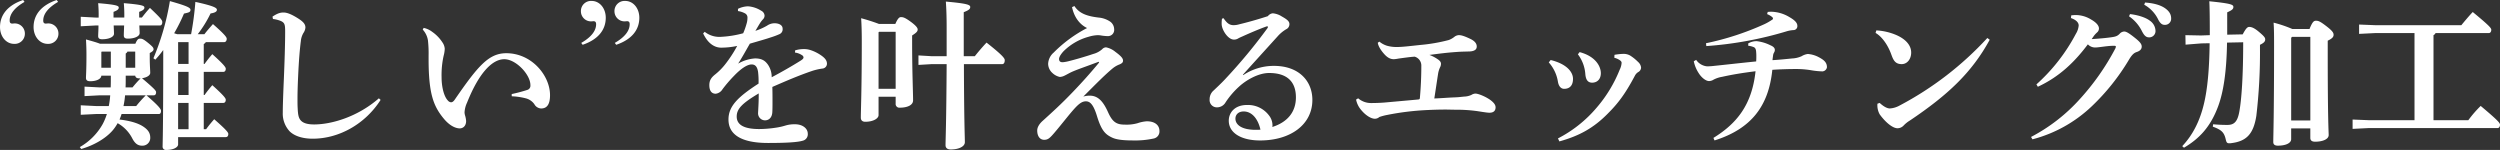 <svg xmlns="http://www.w3.org/2000/svg" width="1010.56" height="60.608"><rect width="100%" height="100%" fill="#333333" stroke="none"/><path data-name="パス 2471" d="M22.916 0c-6.4 2.176-9.344 6.144-9.344 10.944 0 3.776 2.432 6.784 5.7 6.784a4.086 4.086 0 0 0 4.352-4.16 4.083 4.083 0 0 0-4.1-4.1c-.384 0-.7.064-1.024.064-.576 0-1.024-.256-1.024-1.216 0-2.624 1.92-5.184 6.016-7.552ZM9.348 0C2.948 2.176.004 6.144.004 10.944c0 3.776 2.432 6.784 5.7 6.784a4.086 4.086 0 0 0 4.352-4.16 4.083 4.083 0 0 0-4.1-4.1c-.384 0-.7.064-1.024.064-.576 0-1.024-.256-1.024-1.216 0-2.624 1.92-5.184 6.016-7.552Zm35.2 38.528a32.358 32.358 0 0 1-.576 4.352H39.04l-6.4-.32v3.84l6.4-.32h4.16a23.083 23.083 0 0 1-1.664 4.032 24.483 24.483 0 0 1-9.28 9.344l.576.768c5.12-1.472 9.984-4.288 12.8-7.616a18.134 18.134 0 0 0 1.92-2.816 14.835 14.835 0 0 1 6.016 6.336c1.088 1.984 2.24 2.752 3.84 2.752a3.126 3.126 0 0 0 3.328-3.2c0-1.728-.7-3.008-2.5-4.288-2.112-1.536-5.5-2.56-9.92-3.072a23.145 23.145 0 0 0 .832-2.24h15.1c.448 0 .832-.32.832-1.28 0-.576-.512-1.664-5.888-6.272h2.944c.64 0 .96-.448.96-1.28 0-.576-.7-1.408-5.7-5.632 1.856-.256 3.328-1.088 3.328-2.176 0-1.024-.192-3.136-.192-6.08v-1.92c.96-.512 1.536-.96 1.536-1.472 0-.64-.256-1.024-2.048-2.5-2.104-1.724-2.612-1.848-3.444-1.848-.64 0-1.088.256-1.856 2.048H40.384c-1.088-.448-2.88-.96-5.632-1.728.128 2.112.192 4.032.192 6.208 0 6.336-.192 8.32-.192 9.344 0 .9.512 1.344 1.664 1.344 2.688 0 4.48-.96 4.544-2.24h3.84v1.152c0 1.28 0 2.5-.064 3.584h-4.48l-6.08-.32v3.84l6.08-.32Zm.256-11.136h-3.84v-6.336l.128-.192h3.712Zm9.856-6.528v6.528h-3.844v-5.76a1.628 1.628 0 0 0 .7-.768Zm-3.844 9.728h3.84c.128.832.832 1.088 1.6 1.088h.576a44.226 44.226 0 0 0-3.264 3.648h-2.816c.064-1.088.064-2.24.064-3.328Zm8.128 7.936a49.928 49.928 0 0 0-3.9 4.352h-5.128a33.989 33.989 0 0 0 .64-4.352Zm7.04-17.28c0 31.68-.256 36.544-.256 37.888a1.339 1.339 0 0 0 1.536 1.472c2.752 0 4.736-1.024 4.736-2.24V55.42h19.264c.64 0 1.024-.448 1.024-1.28 0-.512-.512-1.408-5.7-5.952-1.344 1.536-2.24 2.624-3.264 4.032h-.96V41.6h7.872c.64 0 1.024-.448 1.024-1.28 0-.512-.512-1.472-5.44-5.888a49.6 49.6 0 0 0-3.136 3.968h-.32v-9.344h7.872c.64 0 1.024-.448 1.024-1.28 0-.512-.512-1.472-5.44-5.888a49.6 49.6 0 0 0-3.136 3.968h-.32v-8.064a1.945 1.945 0 0 0 .832-.768h7.424c.64 0 1.024-.576 1.024-1.344 0-.512-.384-1.408-5.568-5.952-1.408 1.6-2.432 2.752-3.456 4.1h-2.684a47.826 47.826 0 0 0 5.18-8.388c1.664-.256 2.56-.7 2.56-1.472 0-.7-.768-1.472-8.7-3.2a119.916 119.916 0 0 1-1.728 13.052h-5.632c-.448-.128-.832-.256-1.216-.384A70.517 70.517 0 0 0 74.368 5.5c1.856-.448 2.624-.512 2.624-1.536 0-.832-1.28-1.536-8.32-3.52a101.581 101.581 0 0 1-6.656 23.1l.768.576a40.125 40.125 0 0 0 3.2-3.9ZM72 17.024h4.224v8.832H72Zm0 12.032h4.224V38.4H72ZM72 41.6h4.224v10.62H72ZM38.592 7.1l-5.952-.32v3.84l5.952-.32h1.216c0 2.048-.128 3.328-.128 4.288 0 .9.512 1.28 1.6 1.28 2.816 0 4.8-.96 4.8-2.24 0-.7-.064-1.728-.128-3.328h4.224c-.064 1.856-.128 3.072-.128 4.032 0 .9.512 1.28 1.6 1.28 2.816 0 4.8-.96 4.8-2.24 0-.64-.064-1.664-.128-3.072h8.32c.64 0 .96-.576.96-1.344s-.384-1.408-4.992-5.76c-1.472 1.6-2.048 2.368-3.264 3.9h-1.088v-2.3c1.664-.64 2.112-1.088 2.112-1.728 0-.7-.64-1.152-8.32-1.792A54.026 54.026 0 0 1 50.24 7.1h-4.352V4.8C47.552 4.16 48 3.712 48 3.072c0-.7-.64-1.152-8.32-1.792a54.026 54.026 0 0 1 .192 5.824Zm114.56 32.64c-8.576 7.492-19.136 10.564-26.176 10.564-2.432 0-4.224-.448-5.248-1.472-1.088-1.088-1.28-2.56-1.408-5.248-.064-1.088-.064-2.24-.064-3.584 0-2.176.064-4.928.256-9.088.32-7.1.7-11.136 1.088-14.208a8.027 8.027 0 0 1 1.024-3.328 4.538 4.538 0 0 0 .832-2.24c0-1.216-.64-2.176-2.688-3.52-2.88-1.856-4.736-2.56-6.144-2.56-.9 0-2.112.064-4.48 1.664l.192.96a11.257 11.257 0 0 1 2.368.512c2.432.768 2.56 1.6 2.56 4.608 0 5.44-.256 12.672-.512 18.88-.32 7.232-.448 11.712-.448 13.888a10.5 10.5 0 0 0 2.812 7.552c2.048 1.984 5.44 2.944 9.28 2.944 10.688 0 21.248-5.952 27.456-15.68Zm17.728-27.776a8.281 8.281 0 0 1 2.112 4.416 47.306 47.306 0 0 1 .256 6.08v1.344c0 14.208 1.984 19.2 6.272 24.32 2.56 3.008 4.928 3.776 6.336 3.776 1.152 0 2.56-.832 2.56-3.008a10.161 10.161 0 0 0-.448-2.3 5.388 5.388 0 0 1-.192-1.152 10.747 10.747 0 0 1 1.024-3.968c5.12-12.8 10.56-17.536 15.04-17.536 4.8 0 10.624 6.336 10.56 10.5a1.755 1.755 0 0 1-1.28 1.92 63.115 63.115 0 0 1-6.272 1.664v.9a26.641 26.641 0 0 1 5.952.9 6.056 6.056 0 0 1 3.2 2.3 3.274 3.274 0 0 0 2.752 1.728c2.3 0 3.584-1.6 3.584-5.376 0-7.936-7.424-16.96-17.664-16.96-7.1 0-11.456 5.12-20.8 18.688q-.768 1.152-1.536 1.152a1.853 1.853 0 0 1-1.28-.7c-1.472-1.472-2.56-5.184-2.56-9.472a35.78 35.78 0 0 1 .832-8.64 12.17 12.17 0 0 0 .448-2.816 5.089 5.089 0 0 0-.96-2.624 15.2 15.2 0 0 0-4.1-4.224 8.557 8.557 0 0 0-3.456-1.6Zm64.64 6.144c6.4-2.176 9.344-6.144 9.344-10.944 0-3.776-2.432-6.784-5.7-6.784a4.086 4.086 0 0 0-4.348 4.164 4.083 4.083 0 0 0 4.1 4.1c.384 0 .7-.064 1.024-.064.576 0 1.024.256 1.024 1.216 0 2.624-1.92 5.184-6.016 7.552Zm13.568 0c6.4-2.176 9.344-6.144 9.344-10.944 0-3.776-2.432-6.784-5.7-6.784a4.086 4.086 0 0 0-4.352 4.16 4.083 4.083 0 0 0 4.1 4.1c.384 0 .7-.064 1.024-.064.576 0 1.024.256 1.024 1.216 0 2.624-1.92 5.184-6.016 7.552Zm72.256 3.136a6.617 6.617 0 0 1 2.88 1.088 1.084 1.084 0 0 1 .576.9c0 .512-.64.96-1.472 1.472-3.072 1.92-7.168 4.288-11.392 6.528a8.843 8.843 0 0 0-1.536-5.12c-.9-1.216-2.048-2.5-5.184-2.5a15.66 15.66 0 0 0-6.848 2.112c1.536-2.368 3.008-5.056 4.736-8.064 3.456-1.024 6.272-1.792 8.32-2.5a31.464 31.464 0 0 0 3.776-1.408 2.126 2.126 0 0 0 1.152-2.176c0-1.344-1.344-2.176-3.328-2.176a5.378 5.378 0 0 0-2.944.96 25.06 25.06 0 0 1-4.736 2.112c.7-1.152 1.472-2.5 2.048-3.392a11.143 11.143 0 0 1 1.152-1.408 2.109 2.109 0 0 0 .512-1.408 2.366 2.366 0 0 0-1.344-1.92 11.4 11.4 0 0 0-5.376-1.792 9.831 9.831 0 0 0-4.032 1.024v.9a8.266 8.266 0 0 1 3.008 1.024 1.9 1.9 0 0 1 .832 1.728 8.071 8.071 0 0 1-.384 2.432 28.411 28.411 0 0 1-1.344 3.78 41.7 41.7 0 0 1-9.472 1.472 9.556 9.556 0 0 1-6.08-2.048l-.64.64c1.984 4.224 4.736 5.76 7.3 5.76a31.473 31.473 0 0 0 6.464-.7 50.672 50.672 0 0 1-4.992 7.616 25.014 25.014 0 0 1-3.9 3.9c-1.792 1.408-2.368 2.624-2.368 4.352 0 2.688 1.28 3.456 2.56 3.456a3.729 3.729 0 0 0 2.752-1.792 54.556 54.556 0 0 1 4.672-5.44c2.624-2.752 5.248-4.608 7.1-4.608 1.408 0 2.3.832 2.624 3.072a32.645 32.645 0 0 1 .192 4.672c-8.64 5.568-12.16 9.28-12.16 14.528 0 5.888 4.864 9.472 16 9.472 7.68 0 12.032-.32 13.952-.9a2.666 2.666 0 0 0 2.108-2.812c0-2.3-2.3-3.84-5.056-3.84a12.433 12.433 0 0 0-3.776.448 25.322 25.322 0 0 1-3.9.9 46.437 46.437 0 0 1-6.912.576c-5.952 0-9.088-1.6-9.088-5.056 0-3.136 2.24-5.376 8.9-9.344 0 2.944-.064 4.1-.192 6.528 0 .192-.064 1.024-.064 1.28a2.828 2.828 0 0 0 2.816 3.072c1.408 0 2.88-.96 2.944-3.52.064-1.088.064-2.5.064-4.224 0-1.664 0-3.648-.064-5.76 5.44-2.368 10.752-4.672 16.256-6.528a23.417 23.417 0 0 1 4.032-.9 1.986 1.986 0 0 0 1.792-1.92c0-1.408-.9-2.3-1.984-3.136a16.5 16.5 0 0 0-4.544-2.368 8.592 8.592 0 0 0-3.008-.448 12.388 12.388 0 0 0-3.328.512Zm40.7 17.856v2.752a1.508 1.508 0 0 0 1.732 1.668c2.88 0 5.312-.96 5.312-2.944 0-3.328-.384-11.456-.384-23.488v-2.752c1.792-1.152 2.24-1.664 2.24-2.432 0-.576-.576-1.472-2.752-3.072-2.432-1.792-3.2-1.92-4.032-1.92-.7 0-1.344.7-2.24 2.752h-6.656a75 75 0 0 0-7.168-2.3c.192 2.944.256 6.016.256 9.408 0 19.712-.384 27.712-.384 30.784 0 1.088.64 1.664 1.792 1.664 3.264 0 5.376-1.344 5.376-2.688v-7.424Zm-6.912-3.2V13.056l.192-.192h6.72v23.04Zm34.436-13.18V4.928c1.92-.768 2.624-1.216 2.624-2.112s-1.344-1.408-9.856-2.176c.192 2.688.32 5.888.32 10.432V22.72h-6.016l-5.376-.32v3.84l5.376-.32h6.016c-.128 24.32-.448 30.528-.448 32.768 0 1.088.7 1.728 2.112 1.728 3.2 0 5.7-1.152 5.7-2.944 0-2.112-.32-8-.384-31.552h15.48c.64 0 1.024-.576 1.024-1.6 0-.7-.7-1.856-7.36-7.1a85.645 85.645 0 0 0-4.736 5.5Zm54.72 2.56a209.578 209.578 0 0 1-10.752 12.032c-4.544 4.736-7.808 7.68-11.968 11.456-1.536 1.344-2.3 2.752-2.3 3.968 0 2.24 1.024 3.776 2.816 3.776 1.536 0 2.24-.64 4.16-2.88 3.008-3.52 6.016-7.488 8.256-9.92 1.664-1.792 2.944-2.752 4.416-2.752 1.6 0 3.008 1.024 4.544 6.08 1.792 5.824 3.392 7.3 6.08 8.576 1.728.832 4.48 1.152 8.384 1.152a35.287 35.287 0 0 0 8.384-.768 2.9 2.9 0 0 0 2.368-3.072c0-2.176-1.664-3.9-5.12-3.9a14.738 14.738 0 0 0-3.712.768 16.3 16.3 0 0 1-5.184.576c-3.264 0-4.928-.96-6.72-4.928-1.92-4.288-3.968-6.784-7.488-6.784a8.869 8.869 0 0 0-2.56.384c5.312-5.312 8.64-8.7 11.712-11.264a9.921 9.921 0 0 1 3.072-1.792c.96-.448 1.28-.832 1.28-1.472 0-.9-.7-1.792-3.136-3.584a8.507 8.507 0 0 0-3.712-1.792 2.148 2.148 0 0 0-1.6.768 8.957 8.957 0 0 1-3.648 1.92c-3.008 1.024-7.424 2.3-9.792 2.88a14.844 14.844 0 0 1-2.5.448c-.832 0-1.472-.256-1.472-1.344 0-.512.384-1.536 1.792-3.072a23.03 23.03 0 0 1 10.176-5.888 14.559 14.559 0 0 1 3.712-.64c.384 0 .832.064.96.064a17.526 17.526 0 0 0 3.008.32 2.507 2.507 0 0 0 2.624-2.816 3.852 3.852 0 0 0-1.472-2.944 9.762 9.762 0 0 0-4.736-1.728c-4.928-.576-7.936-1.728-9.856-4.672l-.96.448c.9 4.288 3.264 7.1 6.08 8.448a53.894 53.894 0 0 0-13.5 9.92 6.38 6.38 0 0 0-2.24 4.544 5.08 5.08 0 0 0 1.728 3.712 6.245 6.245 0 0 0 3.008 1.6 4.935 4.935 0 0 0 1.728-.448c1.088-.512 2.112-1.152 3.264-1.664 2.5-1.088 6.336-2.368 10.688-4.032Zm58.112 4.928c4.608-5.12 9.216-10.176 14.08-15.552a14.459 14.459 0 0 1 3.392-2.816 2.257 2.257 0 0 0 1.344-2.112c0-1.152-1.024-1.92-3.072-3.072a8.119 8.119 0 0 0-3.648-1.28 2.838 2.838 0 0 0-1.984 1.152c-4.1 1.344-8.256 2.5-11.456 3.264a8.605 8.605 0 0 1-2.3.384c-1.536 0-2.624-.512-4.16-2.816l-.64.192a12.419 12.419 0 0 0-.128 2.176c0 2.24 2.5 6.272 4.928 6.272a3.1 3.1 0 0 0 1.728-.448c.64-.384 1.344-.64 2.3-1.088 3.008-1.344 6.144-2.688 9.152-3.776.064 0 .256-.064.32-.064a.293.293 0 0 1 .256.32.91.91 0 0 1-.128.384 218.405 218.405 0 0 1-17.216 20.736c-1.728 1.856-3.712 3.648-4.48 4.416a4.631 4.631 0 0 0-1.728 3.712 2.925 2.925 0 0 0 3.072 3.2 3.988 3.988 0 0 0 3.392-2.048 33.126 33.126 0 0 1 5.44-6.336c2.56-2.368 7.552-5.5 12.16-5.5 6.976 0 10.816 3.264 10.816 9.856 0 5.824-3.328 9.984-9.536 11.968a3.115 3.115 0 0 0 .064-.768 6.49 6.49 0 0 0-1.408-3.9 10.617 10.617 0 0 0-8.9-4.224c-5.056 0-7.36 3.2-7.36 6.336 0 5.184 5.44 8.064 12.864 8 12.1-.064 20.928-6.4 20.928-16.384 0-7.68-5.5-13.76-15.488-13.76a22.166 22.166 0 0 0-12.416 3.712Zm7.1 22.208c-.7.064-1.344.064-1.92.064-5.568 0-8.192-1.984-8.192-4.544 0-1.536 1.152-2.88 3.328-2.88 3.4 0 5.828 3.072 6.788 7.364Zm38.656-12.16a9.219 9.219 0 0 0 1.86 3.964c2.112 2.624 4.352 3.776 5.7 3.776a2.719 2.719 0 0 0 1.856-.7 21.767 21.767 0 0 1 3.136-.832 107.463 107.463 0 0 1 16.256-1.984c2.688-.128 4.928-.192 7.36-.192 1.408 0 2.816.064 4.48.064a60.664 60.664 0 0 1 7.424.448c1.664.192 4.672.768 5.824.768 1.856 0 2.5-.96 2.5-2.176 0-1.088-.832-1.984-1.984-2.88-1.792-1.344-4.928-2.688-6.208-2.688a3.336 3.336 0 0 0-1.536.512 7.222 7.222 0 0 1-2.88.7c-1.472.128-2.048.256-3.84.32-3.264.128-4.928.32-8.32.448.512-3.264.96-6.336 1.536-10.048a9.81 9.81 0 0 1 .768-2.5 3.04 3.04 0 0 0 .384-1.536c0-.7-.576-1.28-1.344-1.792A14.991 14.991 0 0 0 577.8 22.2c3.584-.448 6.592-.9 11.328-1.216 1.664-.128 3.392-.128 5.056-.192 1.92-.128 2.752-.832 2.752-1.984 0-1.088-.64-2.176-2.688-3.136-2.176-1.024-3.456-1.472-4.544-1.472a3.256 3.256 0 0 0-1.664.576 8.132 8.132 0 0 1-2.432 1.408 68 68 0 0 1-11.456 1.984c-4.736.512-7.36.832-9.472.832a14.058 14.058 0 0 1-4.032-.512 9.154 9.154 0 0 1-3.072-1.664l-.64.448c.128 1.088.9 2.688 2.624 4.608 1.6 1.792 2.88 2.048 3.9 2.048a12.611 12.611 0 0 0 1.856-.256c2.432-.32 4.544-.64 6.528-.768a3.734 3.734 0 0 1 2.688 3.776q0 6.432-.576 12.864c-.064.576-.192.64-.96.7-4.864.448-9.216.832-13.5 1.216a71.89 71.89 0 0 1-5.248.192 7.931 7.931 0 0 1-5.248-1.92Zm89.664-18.3a14.953 14.953 0 0 1 3.008 8c.192 2.3 1.024 3.456 2.752 3.456 2.048 0 3.52-1.408 3.52-3.84 0-2.5-1.856-6.72-8.576-8.512Zm-11.772 3.264a15.36 15.36 0 0 1 3.712 7.872c.384 2.112 1.472 2.816 2.5 2.816 2.112 0 3.584-1.216 3.584-4.032 0-2.752-2.5-6.016-9.024-7.616Zm26.5-1.856a6.375 6.375 0 0 1 2.112.9c.576.384.832.7.832 1.152a7.21 7.21 0 0 1-.768 2.752 54.243 54.243 0 0 1-9.28 15.3 51.047 51.047 0 0 1-15.68 12.48l.576 1.216c8-2.24 13.824-5.376 19.648-11.328 3.9-3.9 6.848-7.616 10.944-15.36a3.7 3.7 0 0 1 1.28-1.344 2.127 2.127 0 0 0 1.152-1.792 3.427 3.427 0 0 0-1.216-2.3 17.794 17.794 0 0 0-3.264-2.624 5.31 5.31 0 0 0-2.624-.64 23.524 23.524 0 0 0-3.648.384ZM714.308 5.7c1.408.576 2.368 1.344 2.368 1.664 0 .448-.192.576-.576.768a20.779 20.779 0 0 1-2.944 1.664 111.8 111.8 0 0 1-23.552 7.68l.128 1.152a147.792 147.792 0 0 0 32.832-6.08 13.077 13.077 0 0 1 2.368-.384 1.577 1.577 0 0 0 1.6-1.728c0-1.152-.96-2.24-3.2-3.52a14.761 14.761 0 0 0-7.552-2.176c-.384 0-.832.064-1.216.064Zm-29.636 19.068a13.846 13.846 0 0 0 1.984 4.8c1.152 1.856 2.944 3.2 4.16 3.2a3.5 3.5 0 0 0 1.856-.576 11.681 11.681 0 0 1 3.52-1.152c4.032-.9 7.872-1.536 13.44-2.24-1.472 13.7-7.68 21.184-17.024 26.944l.448 1.024c14.976-4.736 21.888-14.016 23.36-28.548 2.88-.192 6.272-.32 9.6-.32a37.4 37.4 0 0 1 5.824.448 33.225 33.225 0 0 0 4.8.512 1.987 1.987 0 0 0 1.856-1.664c0-1.984-1.216-3.008-3.584-4.224a11.09 11.09 0 0 0-4.16-1.152 6.524 6.524 0 0 0-2.5.9 10.151 10.151 0 0 1-3.712.9c-2.688.256-4.864.512-8.064.7.128-1.152.192-1.472.256-1.984a2.74 2.74 0 0 1 .384-1.088 2.124 2.124 0 0 0 .32-1.024c0-.576-.256-1.28-1.792-1.92a16.523 16.523 0 0 0-5.568-1.664 6.68 6.68 0 0 0-3.392.9v.96a7.844 7.844 0 0 1 2.112.512c.768.256 1.024.96 1.088 2.048a16.19 16.19 0 0 1 .064 1.792c0 .576 0 1.216-.064 1.984-7.04.7-12.544 1.344-16.96 1.792a25.923 25.923 0 0 1-2.88.192 6.01 6.01 0 0 1-4.416-2.624Zm73.472-11.456c2.5 1.408 4.928 4.736 6.336 8.64.768 2.048 1.408 3.968 4.224 3.968 2.24 0 3.84-2.048 3.84-4.672 0-3.264-2.688-5.76-6.528-7.3a23.886 23.886 0 0 0-7.552-1.664Zm45.184 2.048a131.334 131.334 0 0 1-35.52 27.328 9.312 9.312 0 0 1-3.9 1.152c-1.024 0-2.432-.7-4.1-2.24l-.9.32a7.511 7.511 0 0 0 .9 4.288c2.5 3.456 5.376 5.632 7.168 5.632a3.366 3.366 0 0 0 2.5-1.088 12.372 12.372 0 0 1 2.56-2.048c15.424-10.368 25.024-19.392 32.256-32.64Zm57.28-8.768a15.719 15.719 0 0 1 5.12 5.824c.9 1.792 1.664 2.688 2.944 2.688a2.541 2.541 0 0 0 2.624-2.816 5.114 5.114 0 0 0-2.24-3.9c-1.984-1.536-5.568-2.432-8.064-2.688Zm6.144-4.672a13.516 13.516 0 0 1 5.568 5.824c.96 1.92 1.792 2.3 2.688 2.3a2.469 2.469 0 0 0 2.624-2.56c0-1.6-.7-2.944-2.56-4.224-2.176-1.472-5.248-2.048-8-2.24Zm-45.184 54.4a54.844 54.844 0 0 0 24.064-13.44 88.324 88.324 0 0 0 14.912-18.688c1.408-2.368 2.24-2.816 3.072-3.136 1.408-.448 2.112-1.152 2.112-2.24 0-1.024-.7-1.92-3.072-3.776-2.112-1.664-3.2-2.3-3.968-2.3a2.629 2.629 0 0 0-1.92.96c-.96.96-1.728 1.152-3.648 1.408-2.368.32-4.736.512-7.616.7.448-.64.64-.96 1.024-1.472a10.622 10.622 0 0 1 1.152-1.216 2.136 2.136 0 0 0 .768-1.6c0-1.024-.832-2.3-3.2-3.648a11.945 11.945 0 0 0-6.208-1.792c-.576 0-1.152.064-1.792.128l-.128 1.088c2.368.832 3.136 1.984 3.136 3.008a7.676 7.676 0 0 1-1.152 3.392 73.175 73.175 0 0 1-15.936 20.416l.576.96c8.7-4.032 14.848-9.984 20.224-17.152a4.02 4.02 0 0 0 2.88 1.28c1.664 0 4.864-.7 7.744-.7.512 0 .7.128.7.384a2.522 2.522 0 0 1-.32.9A98.136 98.136 0 0 1 840.768 40a70.414 70.414 0 0 1-19.776 15.36Zm85.184-39.232c0 13.44-.64 23.168-1.6 28.224-.768 4.16-2.3 5.184-4.8 5.184-1.984 0-3.392-.064-5.76-.256l-.128.96c3.584 1.28 4.544 2.368 5.184 4.928.32 1.408.512 1.792 1.472 1.792a3.936 3.936 0 0 0 .832-.064c6.208-.768 8.96-3.776 10.112-11.008a218.532 218.532 0 0 0 1.472-27.264v-1.472c1.6-.768 2.112-1.344 2.112-2.176 0-.64-.256-1.152-2.624-3.136-1.984-1.664-3.072-1.92-3.84-1.92-.7 0-1.344.576-2.624 3.008l-6.272.128V4.992c1.984-.9 2.5-1.344 2.5-2.176 0-.96-.96-1.408-9.728-2.3.128 2.048.192 6.592.192 12.544v1.152l-3.52.128-6.336-.128.064 3.84 6.4-.512 3.328-.064c-.128 11.136-.96 18.624-2.176 23.936-1.664 7.36-4.608 13.12-8.9 17.664l.7.64c6.144-3.648 10.688-8.32 13.824-16.768 2.112-5.7 3.392-13.824 3.584-25.728Zm19.84-5.376a51.062 51.062 0 0 0-7.552-2.56c.192 2.752.192 5.5.192 9.664 0 27.84-.32 36.224-.32 38.592 0 .96.576 1.472 1.856 1.472 3.2 0 5.376-1.024 5.376-2.624v-4.352h7.744v3.84q0 1.536 1.92 1.536c3.136 0 5.5-1.024 5.5-2.688 0-1.408-.384-5.632-.384-33.408v-4.736c1.728-.832 2.368-1.472 2.368-2.368 0-.832-.448-1.6-2.944-3.52s-3.2-2.176-4.16-2.176c-.832 0-1.408.32-2.624 3.328Zm7.3 3.2v33.792h-7.744V15.296l.32-.384Zm42.112 33.664h-18.628l-6.4-.256v3.776l6.4-.32h52.16c.64 0 1.024-.576 1.024-1.344 0-.7-.64-1.6-7.808-7.616a46.641 46.641 0 0 0-4.992 5.76h-14.08V14.208a1.75 1.75 0 0 0 .832-.832h21.5c.64 0 1.024-.576 1.024-1.344 0-.64-.64-1.536-7.488-7.168-1.152 1.152-3.456 3.9-4.608 5.312H960l-6.4-.256v3.776l6.4-.32h16Z" fill="#fff"/></svg>